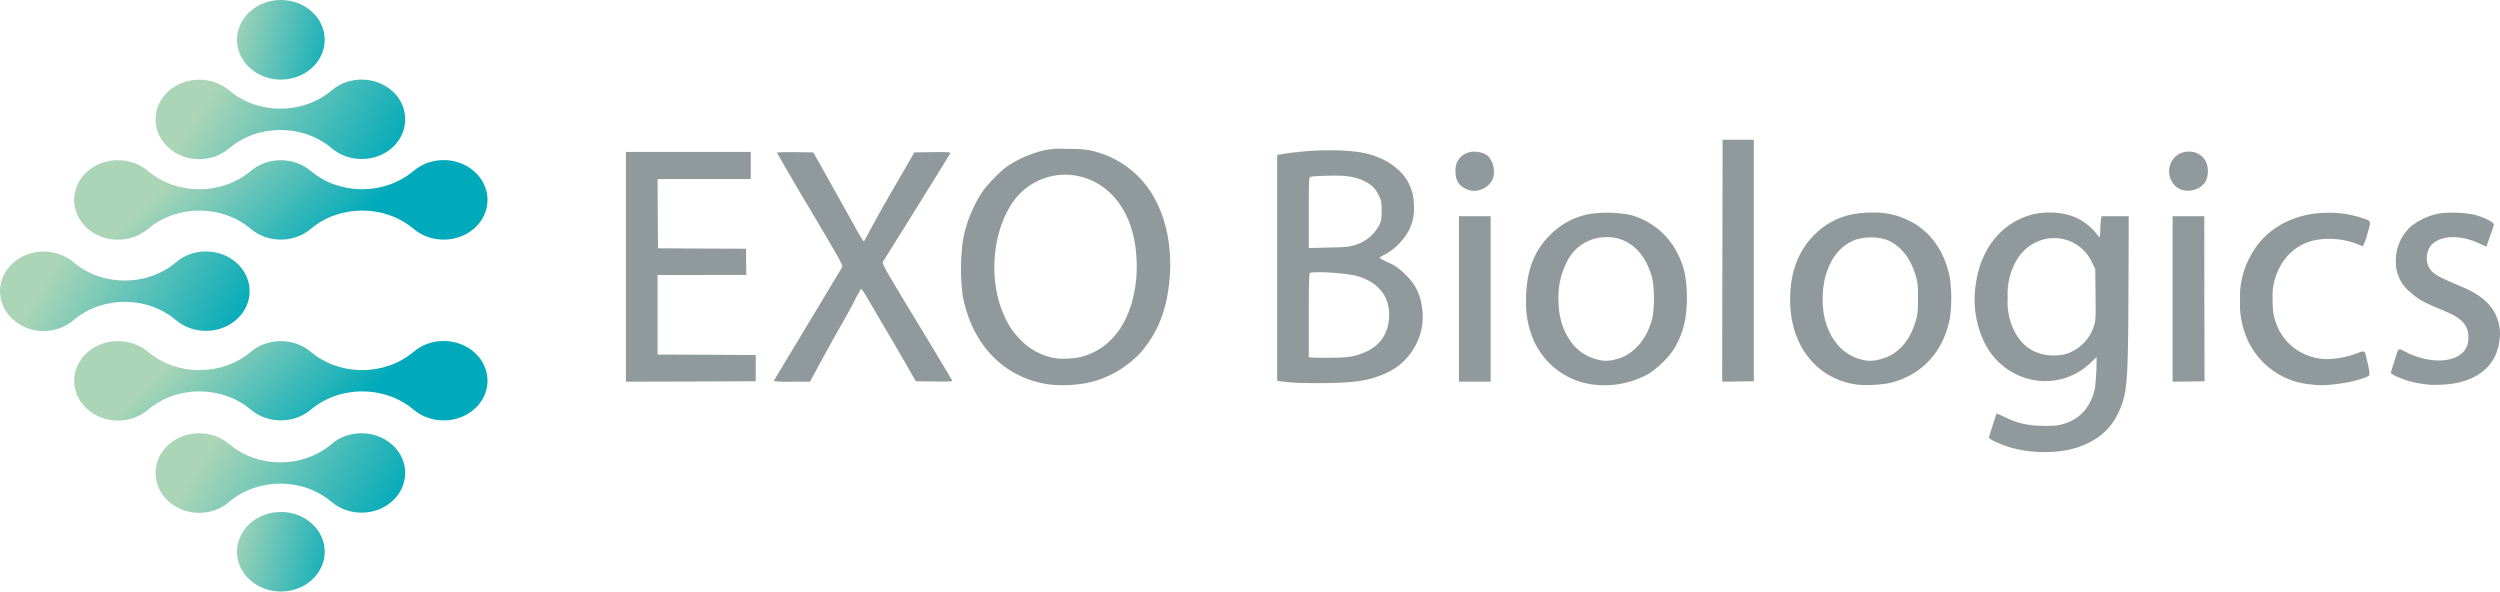 <?xml version="1.0" encoding="UTF-8"?>
<svg xmlns="http://www.w3.org/2000/svg" width="2763.961" height="654">
  <defs>
    <linearGradient x1="20.316%" y1="43.801%" x2="72.724%" y2="54.804%" id="a">
      <stop stop-color="#ABD5B6" offset="0%"></stop>
      <stop stop-color="#00AABA" offset="100%"></stop>
    </linearGradient>
    <linearGradient x1="20.316%" y1="43.801%" x2="72.793%" y2="54.794%" id="b">
      <stop stop-color="#ABD5B6" offset="0%"></stop>
      <stop stop-color="#00AABA" offset="100%"></stop>
    </linearGradient>
    <linearGradient x1="20.316%" y1="33.005%" x2="104.276%" y2="50.674%" id="c">
      <stop stop-color="#ABD5B6" offset="0%"></stop>
      <stop stop-color="#00AABA" offset="100%"></stop>
    </linearGradient>
    <linearGradient x1="20.316%" y1="33.005%" x2="104.184%" y2="50.711%" id="d">
      <stop stop-color="#ABD5B6" offset="0%"></stop>
      <stop stop-color="#00AABA" offset="100%"></stop>
    </linearGradient>
    <linearGradient x1="20.316%" y1="33.005%" x2="104.23%" y2="50.693%" id="e">
      <stop stop-color="#ABD5B6" offset="0%"></stop>
      <stop stop-color="#00AABA" offset="100%"></stop>
    </linearGradient>
    <linearGradient x1="20.316%" y1="-87.59%" x2="140.976%" y2="-62.221%" id="f">
      <stop stop-color="#ABD5B6" offset="0%"></stop>
      <stop stop-color="#00AABA" offset="100%"></stop>
    </linearGradient>
    <linearGradient x1="20.316%" y1="-87.592%" x2="140.976%" y2="-62.222%" id="g">
      <stop stop-color="#ABD5B6" offset="0%"></stop>
      <stop stop-color="#00AABA" offset="100%"></stop>
    </linearGradient>
  </defs>
  <g fill="none">
    <path d="M1159 424.9a109.6 109.6 0 0 1-48.6-19.7c-23.7-17.6-39.2-43.8-46-77.7a229 229 0 0 1 .5-63.5 145 145 0 0 1 20.8-51.4c5.9-8.8 20.7-23.9 29.2-29.6 9.3-6.2 23.2-12.5 34.6-15.6a84.4 84.4 0 0 1 28.5-2.8c20.4-.1 27.2.8 41 5.6a105 105 0 0 1 59.3 52.6c12 23.5 17.3 52.9 14.9 83.8-2.7 34.4-12.2 59.4-31.2 82.2a115.1 115.1 0 0 1-52 32.6 136 136 0 0 1-51 3.5zm36.5-30.4c32.9-8.7 54.4-37.6 60.1-80.9 1.9-14 1.4-31.8-1.1-46-6.8-38.3-29.2-65-60.8-72.6-27.665-6.478-56.51 4.333-73.1 27.4-23.3 32.5-28.1 85.8-11.2 124.7 5 11.6 9.2 18.2 17.1 26.7a69 69 0 0 0 40 22.2c6.8 1.2 21.7.5 29-1.5zm1048 104.4c-4.5-.5-12.4-2-17.7-3.3-10.9-2.8-26.8-9.8-26.8-11.8 0-1.1 7.9-25.8 8.5-26.6.1-.1 4.4 1.8 9.6 4.2a86.2 86.2 0 0 0 38.9 9.3c7.6.3 15.9.1 19-.5 22-4.1 35.6-17.5 41-40.2a245 245 0 0 0 1.9-35c-.3 0-3.8 3.3-7.9 7.3a72 72 0 0 1-65.3 17.1 75.7 75.7 0 0 1-49.4-38.1 108.7 108.7 0 0 1-10.7-68.2c5.7-39.2 29-67.4 62.8-76.1a86.2 86.2 0 0 1 36.8-.1 61 61 0 0 1 33.2 21c1.6 2.2 3.3 4.1 3.7 4.1.5 0 .9-2.8.9-6.2 0-3.5.3-8.7.6-11.5l.7-5.3h30.2l-.3 81.2c-.4 104.6-1.3 115.7-11.7 137.3-15 31.2-50.8 46.4-98 41.4zm41.6-107.9a47.4 47.4 0 0 0 30.4-32.2c1.4-4.8 1.6-10 1.3-33.5l-.3-27.8-3.8-7.8c-17.6-35.9-66.9-35.1-85 1.4a73.5 73.5 0 0 0-8 38.4 74 74 0 0 0 2.1 22.6c7.2 26.4 24.3 40.8 48.5 40.9 6.2 0 10.5-.6 14.8-2zM1760 425c-32.503-4.64-59.249-27.94-68.3-59.5-3.8-12.2-5-22.8-4.4-39.4 1-28.8 9.6-50 27.4-67.3a82.6 82.6 0 0 1 43.1-22.3 136 136 0 0 1 44.2 1 81.9 81.9 0 0 1 53.3 44c7 14 9.7 27.4 9.7 47.7 0 23-4.1 39.5-14.2 56.6a100.7 100.7 0 0 1-28.3 27.6A101 101 0 0 1 1760 425zm25.3-27.5c19.4-4.1 35.1-21.1 41.3-45 2.6-9.9 2.6-35.1 0-45-7.8-30-28.1-47.1-53.6-45.2a48 48 0 0 0-41.6 29.2 83.7 83.7 0 0 0-8.4 38.7c0 18.5 3.9 32.8 12.4 45.6a49.4 49.4 0 0 0 30.4 21.6 34.9 34.9 0 0 0 19.5.1zm266.2 27.5c-41.9-6.4-70.3-40.8-72.2-87.8-1.4-33.4 8-59.9 28.2-79.1 16.8-15.9 36.2-23.1 62.2-23.1a84 84 0 0 1 40.9 9c22.8 11.1 38.3 32 44.6 60.4 2.6 11.9 2.8 35.1.4 48-6.9 36.1-30.5 61.9-64.6 70.6-9.7 2.5-29.7 3.5-39.5 2zm25.6-27.4c19.9-4.3 34.2-19.3 41.1-43.3 2-6.7 2.3-10.1 2.3-24.3 0-14.2-.3-17.6-2.3-24.3-6-21-17-34.5-33-40.8a57.8 57.8 0 0 0-33.7.1c-16.1 6.2-27.1 19.3-33 39.5-3.9 13-4.5 32.2-1.6 45.5 5.4 24.9 20.6 42.5 40.7 47.4a35.8 35.8 0 0 0 19.5.2zm477.4 27.4c-34.125-3.012-63.066-26.306-73.3-59a91.4 91.4 0 0 1-4.6-33.5 92 92 0 0 1 11.1-48.7c14.8-29 44.8-46.9 81.3-48.5 14.4-.6 27.8 1.1 40.5 5.1 12.8 4.1 12.4 2.9 7.7 18.6a56.5 56.5 0 0 1-4.9 13.3l-7.2-2.9a87 87 0 0 0-45.6-3.9c-21.8 4.6-37.9 20.5-44.7 44a68.1 68.1 0 0 0-2.2 21.5c0 15.4 1.4 22 7.1 34a60 60 0 0 0 54.1 32 100 100 0 0 0 29.9-5.6c11.7-4.4 10.4-5.2 13.7 9a76.7 76.7 0 0 1 2.3 13.9c-1.4 3.6-23 9.2-41.2 10.8a91 91 0 0 1-24-.1zm132 .4c-9.6-.9-19.4-2.8-26.4-5.1-10.4-3.5-17.4-7.1-16.8-8.7l3.7-11.7c5.2-16.7 3.5-15.4 13.7-10.3 23.2 11.5 48.7 11.9 61 1.1 5-4.4 7.3-9.8 7.3-17.7 0-7.7-2.2-13-7.1-17.8-4.9-4.8-10.3-7.7-26.1-14.3-16.6-6.8-23.1-10.6-31.1-17.9a42.8 42.8 0 0 1-15.9-34.9 50.8 50.8 0 0 1 17-38.1 74.7 74.7 0 0 1 28.5-13.5c10-2.2 30.8-1.7 41.5 1 10.4 2.6 21.8 8.4 21.4 10.9-.2 1.1-2.2 7-4.4 13.2l-3.9 11.2-8.2-3.8c-22.2-10.4-45.3-8.7-54.1 3.8a23.4 23.4 0 0 0-1.7 21.9c3.6 7.2 9.2 10.7 32.1 20.3 14.3 6 19.1 8.6 27.3 14.8a49.2 49.2 0 0 1 18.8 48.5c-3.9 27.7-27.1 45.3-62.1 46.9-5.8.3-12.3.4-14.5.2zM1431 423.1c-5.8-.5-12.4-1.1-14.7-1.5l-4.3-.8V171.3l7.3-1.2c32.2-5.1 69.9-5.3 90.7-.5 22 5 40 17.7 47.7 33.5 4 8.4 5.5 15.2 5.6 25.7a52 52 0 0 1-6.1 26.7 68.6 68.6 0 0 1-25.4 25.6 29.7 29.7 0 0 0-6.8 3.9 73 73 0 0 0 10.3 5.4 56.5 56.5 0 0 1 18.8 13.5 56.9 56.9 0 0 1 17.3 31.3c6.89 31.717-9.323 63.934-38.9 77.3-18.3 8.1-33.1 10.6-65.5 11-14 .2-30.2 0-36-.4zm67.2-29.9c22.4-6 34.3-18.2 37.1-37.8 3.6-24.4-9.7-43.3-35.3-50.3-11.6-3.2-46.4-5.4-51.7-3.4-1 .4-1.3 10.7-1.3 46.8v46.4l3.8.4c2 .3 11.8.4 21.7.2 14.4-.2 19.5-.7 25.7-2.3zm-2.2-121.7a44.6 44.6 0 0 0 28.7-22.3c2.5-5.1 2.8-6.8 2.8-16.2 0-9.9-.2-10.9-3.3-17.2-3.8-7.8-8.2-12-16.8-16-10-4.7-20.3-6.1-39.9-5.5-9.3.2-17.8.8-18.7 1.2-1.7.7-1.8 3.5-1.8 39.7v39l21.8-.5c16.9-.3 22.9-.8 27.2-2.2zM692 295V168h138v30H727l.2 38.3.3 38.2 48.7.3 48.6.2.1 14.5.2 14.5H727v88l54.3.2 54.2.3v29l-71.7.3-71.8.2V295zm163.3 126.3l75.5-125.4c1.5-2.4.6-4-35.1-64.3a3028.302 3028.302 0 0 1-36.7-62.8c0-.4 9-.7 20.1-.6l20.1.3 17.4 31 27.5 49.2a193.1 193.1 0 0 0 10.8 18.3c.3 0 3.4-5.5 6.9-12.3a1695.001 1695.001 0 0 1 27.7-49.2l21.4-37 20.2-.3c17-.2 20 0 19.6 1.2-.4 1-42.5 68.8-74.6 120.1-1.2 1.9 2.5 8.3 37.4 65.9 21.3 35.1 38.9 64.5 39.2 65.3.4 1.1-2.8 1.3-19.8 1.1l-20.3-.3-12.4-21.5c-6.8-11.8-18.1-31.2-25.2-43l-17.4-29.8c-2.6-4.5-5.2-8-5.7-7.7-.4.3-3.1 5.1-5.9 10.5-2.7 5.5-9.4 17.8-14.8 27.3a2716.004 2716.004 0 0 0-22.8 40.9L895.5 422h-20.3a135 135 0 0 1-19.9-.7zm757.7-90.8V239h35v183h-35v-91.5zm291.2-42.2l.3-133.8h34.5v267l-17.5.3-17.5.2.2-133.7zm497.8 42.2V239h35l.1 88.5.2 91.3.1 2.7-17.7.3-17.7.2v-91.5zm-781.7-121.9c-7.1-3.4-10.6-8.7-11.1-17.1-.7-10.5 2.9-17.5 11.2-21.7 7.7-4 20.5-2.1 25.7 3.8a26.3 26.3 0 0 1 4.9 22.4c-1.6 6-8.1 12.3-14.3 13.8a20.6 20.6 0 0 1-16.4-1.2zm791.2 1c-11.6-4.3-16.8-18.7-10.9-30.5 7.8-15.5 31.4-15.4 38.5.3 2.7 6 2.5 15.1-.4 20.7-4.6 8.7-17.3 13.1-27.2 9.5z" fill="#909A9C"></path>
    <path d="M96.08 252.149c18.587 16.849 48.418 17.102 67.47.926 32.061-27.043 81.78-27.043 113.75 0 18.68 15.754 47.582 15.754 66.261 0 31.97-27.043 81.781-27.043 113.75 0 19.052 16.091 48.883 15.839 67.47-1.011 18.959-17.186 18.959-44.988 0-62.174-9.478-8.594-21.839-12.89-34.2-12.89-12.36 0-23.883 3.959-33.177 11.879h-.092c-32.062 27.127-81.782 27.127-113.75.084-18.68-15.755-47.583-15.755-66.262 0-32.062 27.043-81.781 27.043-113.75 0-19.052-16.091-48.883-15.838-67.47 1.01-18.587 16.85-18.959 44.989 0 62.176z" fill="url(#a)"></path>
    <path d="M524.786 451.958c18.952-17.162 18.952-44.925 0-62.086C515.31 381.29 502.953 377 490.596 377c-12.355 0-23.876 3.954-33.166 11.862h-.094c-32.052 27.09-81.756 27.09-113.715.084-18.674-15.732-47.568-15.732-66.242 0-32.052 27.006-81.756 27.006-113.716 0-19.045-16.069-48.867-15.816-67.449 1.01-18.952 17.162-18.952 44.924 0 62.086 18.953 17.163 48.404 17.078 67.45.926 32.052-27.006 81.756-27.006 113.715 0 18.674 15.732 47.568 15.732 66.242 0 31.96-27.006 81.756-27.006 113.715 0 19.047 16.068 48.87 15.816 67.45-1.01z" fill="url(#b)"></path>
    <path d="M433.992 162.958c18.445-16.825 18.909-44.924 0-62.087C424.537 92.291 412.21 88 399.882 88c-12.329 0-23.822 3.954-33.091 11.862-31.979 27.09-81.568 27.09-113.454.084-19.002-16.068-48.755-15.816-67.294 1.01-18.538 16.825-18.909 44.924 0 62.087 18.91 17.161 48.292 17.078 67.294.924 31.978-27.004 81.568-27.004 113.454 0 19 16.069 48.755 15.817 67.2-1.01z" fill="url(#c)"></path>
    <path d="M433.827 491.884C424.378 483.294 412.06 479 399.738 479c-12.32 0-23.806 3.957-33.07 11.874-31.958 27.114-81.517 27.114-113.382 0-18.99-16.084-48.725-15.832-67.252 1.01-18.526 16.841-18.897 44.967 0 62.146 18.897 17.179 48.262 17.094 67.252.926 31.958-27.03 81.516-27.03 113.382 0 18.99 16.084 48.725 15.832 67.16-1.01 18.896-17.178 18.896-45.052 0-62.147v.085z" fill="url(#d)"></path>
    <path d="M81.226 353.968c31.952-27.005 81.503-27.005 113.363 0 18.987 16.068 48.717 15.816 67.24-1.01 18.894-17.162 18.894-44.924 0-62.086C252.384 282.29 240.066 278 227.747 278c-12.318 0-23.803 3.954-33.063 11.862-31.861 27.09-81.505 27.09-113.365.085-18.894-16.069-48.717-15.817-67.148 1.01-18.893 17.161-18.893 44.923 0 62.085 18.894 17.163 48.254 17.078 67.148.926h-.092z" fill="url(#e)"></path>
    <path d="M276.215 578.897c-18.953 17.195-18.953 45.011 0 62.206 18.954 17.196 49.616 17.196 68.57 0 18.953-17.195 18.953-45.01 0-62.206C335.307 570.299 322.95 566 310.5 566s-24.808 4.3-34.286 12.897z" fill="url(#f)"></path>
    <path d="M344.785 75.103c18.953-17.195 18.953-45.011 0-62.206C335.307 4.299 322.95 0 310.5 0s-24.808 4.299-34.286 12.897c-18.953 17.195-18.953 45.011 0 62.206 18.954 17.196 49.616 17.196 68.57 0z" fill="url(#g)"></path>
  </g>
</svg>
